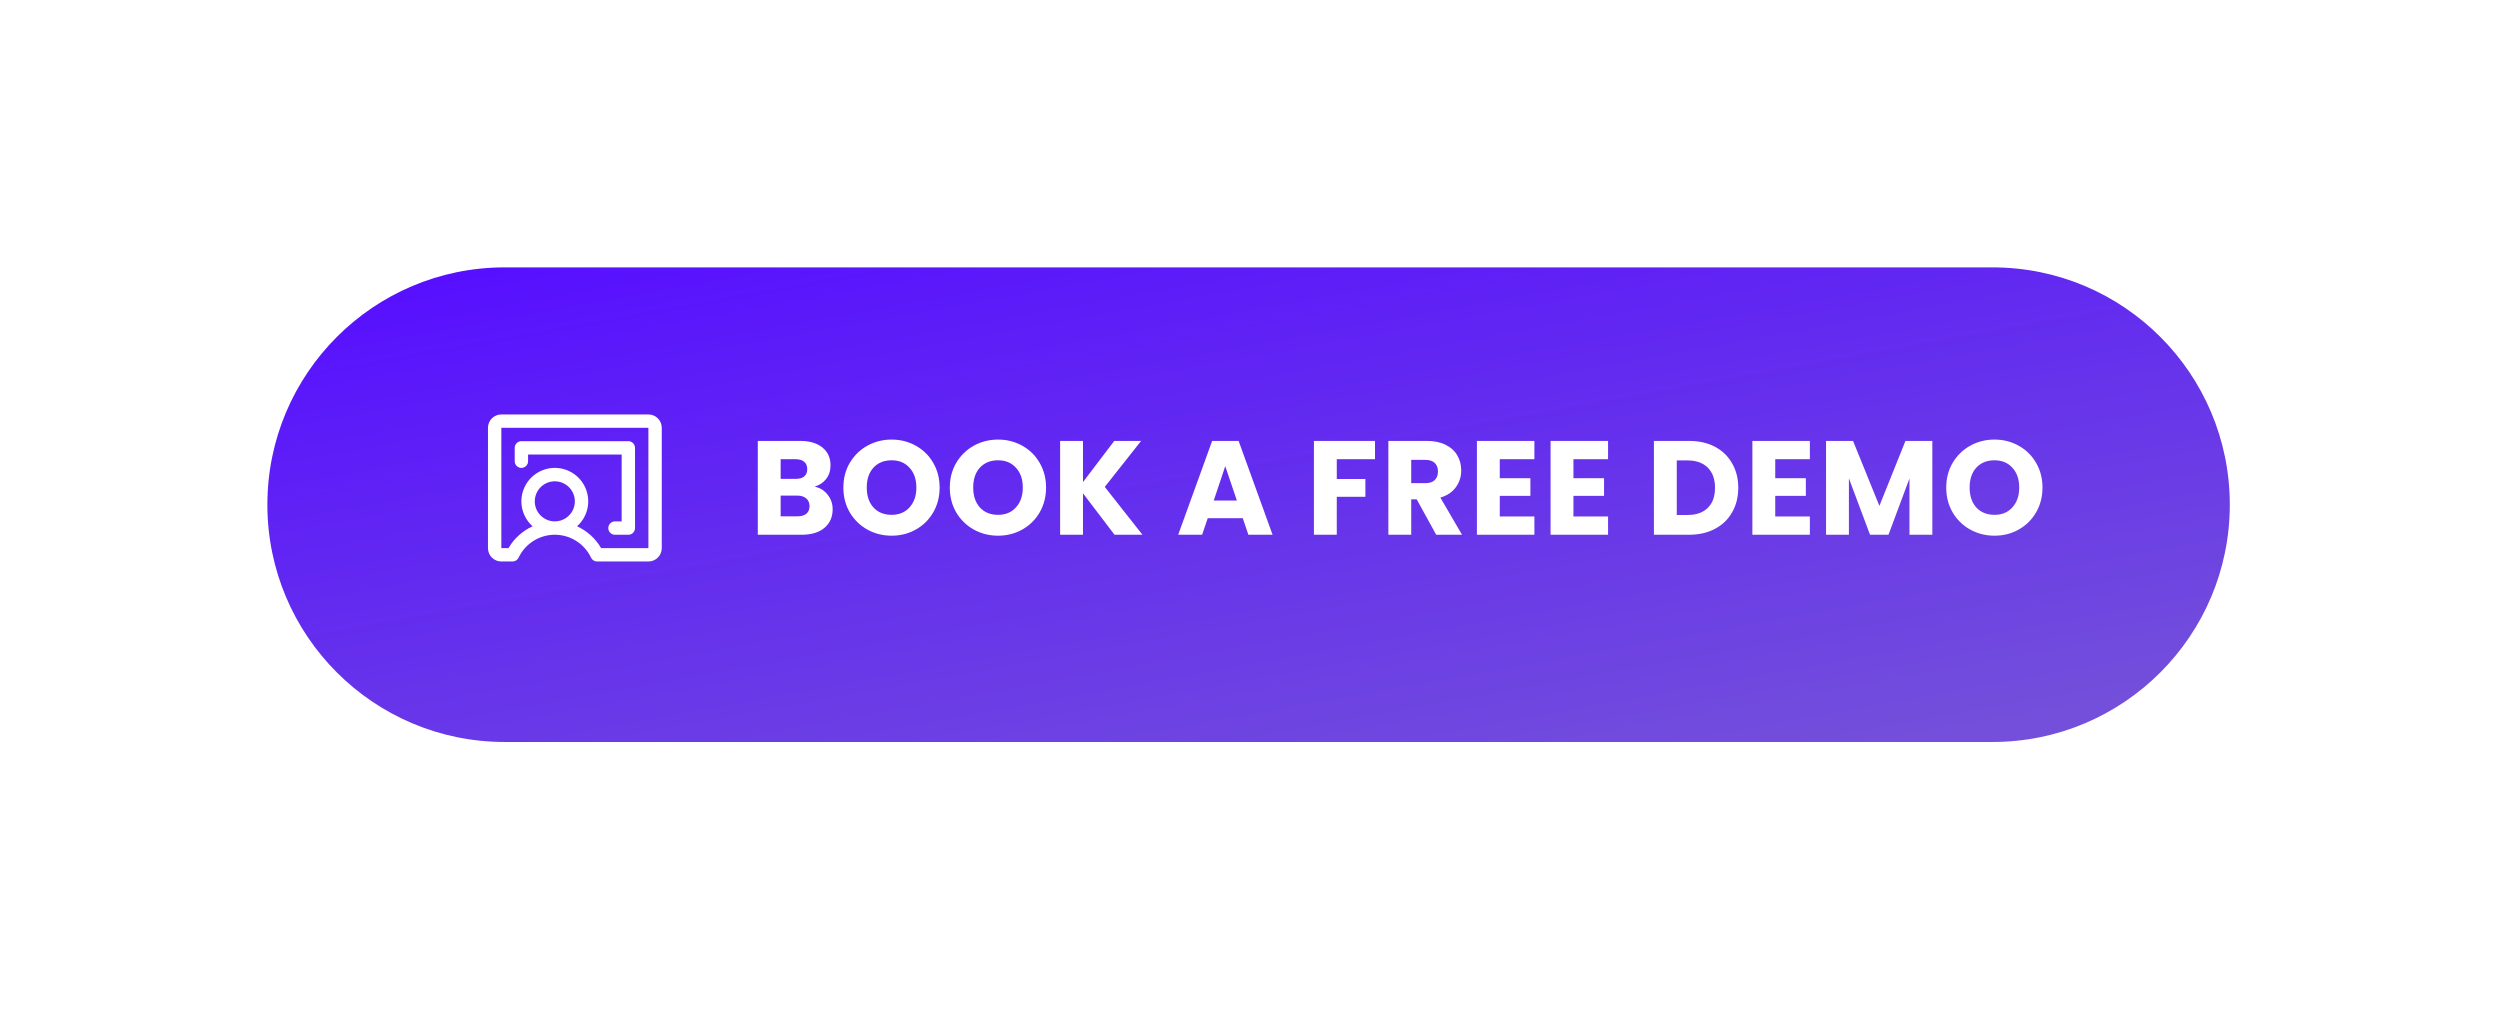 <svg width="374" height="151" viewBox="0 0 374 151" fill="none" xmlns="http://www.w3.org/2000/svg">
<g filter="url(#filter0_d_439_19)">
<path d="M40 71.5C40 51.894 55.894 36 75.5 36H298.078C317.684 36 333.578 51.894 333.578 71.5V71.5C333.578 91.106 317.684 107 298.078 107H75.5C55.894 107 40 91.106 40 71.5V71.5Z" fill="url(#paint0_linear_439_19)"/>
</g>
<path d="M121.865 72.8C122.678 72.973 123.331 73.38 123.825 74.02C124.318 74.647 124.565 75.367 124.565 76.18C124.565 77.353 124.151 78.287 123.325 78.98C122.511 79.66 121.371 80 119.905 80H113.365V65.96H119.685C121.111 65.96 122.225 66.287 123.025 66.94C123.838 67.593 124.245 68.48 124.245 69.6C124.245 70.427 124.025 71.113 123.585 71.66C123.158 72.207 122.585 72.587 121.865 72.8ZM116.785 71.64H119.025C119.585 71.64 120.011 71.52 120.305 71.28C120.611 71.027 120.765 70.66 120.765 70.18C120.765 69.7 120.611 69.333 120.305 69.08C120.011 68.827 119.585 68.7 119.025 68.7H116.785V71.64ZM119.305 77.24C119.878 77.24 120.318 77.113 120.625 76.86C120.945 76.593 121.105 76.213 121.105 75.72C121.105 75.227 120.938 74.84 120.605 74.56C120.285 74.28 119.838 74.14 119.265 74.14H116.785V77.24H119.305ZM133.388 80.14C132.068 80.14 130.855 79.833 129.748 79.22C128.655 78.607 127.782 77.753 127.128 76.66C126.488 75.553 126.168 74.313 126.168 72.94C126.168 71.567 126.488 70.333 127.128 69.24C127.782 68.147 128.655 67.293 129.748 66.68C130.855 66.067 132.068 65.76 133.388 65.76C134.708 65.76 135.915 66.067 137.008 66.68C138.115 67.293 138.982 68.147 139.608 69.24C140.248 70.333 140.568 71.567 140.568 72.94C140.568 74.313 140.248 75.553 139.608 76.66C138.968 77.753 138.102 78.607 137.008 79.22C135.915 79.833 134.708 80.14 133.388 80.14ZM133.388 77.02C134.508 77.02 135.402 76.647 136.068 75.9C136.748 75.153 137.088 74.167 137.088 72.94C137.088 71.7 136.748 70.713 136.068 69.98C135.402 69.233 134.508 68.86 133.388 68.86C132.255 68.86 131.348 69.227 130.668 69.96C130.002 70.693 129.668 71.687 129.668 72.94C129.668 74.18 130.002 75.173 130.668 75.92C131.348 76.653 132.255 77.02 133.388 77.02ZM149.311 80.14C147.991 80.14 146.778 79.833 145.671 79.22C144.578 78.607 143.704 77.753 143.051 76.66C142.411 75.553 142.091 74.313 142.091 72.94C142.091 71.567 142.411 70.333 143.051 69.24C143.704 68.147 144.578 67.293 145.671 66.68C146.778 66.067 147.991 65.76 149.311 65.76C150.631 65.76 151.838 66.067 152.931 66.68C154.038 67.293 154.904 68.147 155.531 69.24C156.171 70.333 156.491 71.567 156.491 72.94C156.491 74.313 156.171 75.553 155.531 76.66C154.891 77.753 154.024 78.607 152.931 79.22C151.838 79.833 150.631 80.14 149.311 80.14ZM149.311 77.02C150.431 77.02 151.324 76.647 151.991 75.9C152.671 75.153 153.011 74.167 153.011 72.94C153.011 71.7 152.671 70.713 151.991 69.98C151.324 69.233 150.431 68.86 149.311 68.86C148.178 68.86 147.271 69.227 146.591 69.96C145.924 70.693 145.591 71.687 145.591 72.94C145.591 74.18 145.924 75.173 146.591 75.92C147.271 76.653 148.178 77.02 149.311 77.02ZM166.734 80L162.014 73.8V80H158.594V65.96H162.014V72.12L166.694 65.96H170.714L165.274 72.84L170.914 80H166.734ZM185.917 77.52H180.677L179.837 80H176.257L181.337 65.96H185.297L190.377 80H186.757L185.917 77.52ZM185.037 74.88L183.297 69.74L181.577 74.88H185.037ZM205.702 65.96V68.7H199.982V71.66H204.262V74.32H199.982V80H196.562V65.96H205.702ZM214.859 80L211.939 74.7H211.119V80H207.699V65.96H213.439C214.546 65.96 215.486 66.153 216.259 66.54C217.046 66.927 217.632 67.46 218.019 68.14C218.406 68.807 218.599 69.553 218.599 70.38C218.599 71.313 218.332 72.147 217.799 72.88C217.279 73.613 216.506 74.133 215.479 74.44L218.719 80H214.859ZM211.119 72.28H213.239C213.866 72.28 214.332 72.127 214.639 71.82C214.959 71.513 215.119 71.08 215.119 70.52C215.119 69.987 214.959 69.567 214.639 69.26C214.332 68.953 213.866 68.8 213.239 68.8H211.119V72.28ZM224.366 68.7V71.54H228.946V74.18H224.366V77.26H229.546V80H220.946V65.96H229.546V68.7H224.366ZM235.386 68.7V71.54H239.966V74.18H235.386V77.26H240.566V80H231.966V65.96H240.566V68.7H235.386ZM252.685 65.96C254.165 65.96 255.458 66.253 256.565 66.84C257.672 67.427 258.525 68.253 259.125 69.32C259.738 70.373 260.045 71.593 260.045 72.98C260.045 74.353 259.738 75.573 259.125 76.64C258.525 77.707 257.665 78.533 256.545 79.12C255.438 79.707 254.152 80 252.685 80H247.425V65.96H252.685ZM252.465 77.04C253.758 77.04 254.765 76.687 255.485 75.98C256.205 75.273 256.565 74.273 256.565 72.98C256.565 71.687 256.205 70.68 255.485 69.96C254.765 69.24 253.758 68.88 252.465 68.88H250.845V77.04H252.465ZM265.576 68.7V71.54H270.156V74.18H265.576V77.26H270.756V80H262.156V65.96H270.756V68.7H265.576ZM289.076 65.96V80H285.656V71.58L282.516 80H279.756L276.596 71.56V80H273.176V65.96H277.216L281.156 75.68L285.056 65.96H289.076ZM298.376 80.14C297.056 80.14 295.843 79.833 294.736 79.22C293.643 78.607 292.769 77.753 292.116 76.66C291.476 75.553 291.156 74.313 291.156 72.94C291.156 71.567 291.476 70.333 292.116 69.24C292.769 68.147 293.643 67.293 294.736 66.68C295.843 66.067 297.056 65.76 298.376 65.76C299.696 65.76 300.903 66.067 301.996 66.68C303.103 67.293 303.969 68.147 304.596 69.24C305.236 70.333 305.556 71.567 305.556 72.94C305.556 74.313 305.236 75.553 304.596 76.66C303.956 77.753 303.089 78.607 301.996 79.22C300.903 79.833 299.696 80.14 298.376 80.14ZM298.376 77.02C299.496 77.02 300.389 76.647 301.056 75.9C301.736 75.153 302.076 74.167 302.076 72.94C302.076 71.7 301.736 70.713 301.056 69.98C300.389 69.233 299.496 68.86 298.376 68.86C297.243 68.86 296.336 69.227 295.656 69.96C294.989 70.693 294.656 71.687 294.656 72.94C294.656 74.18 294.989 75.173 295.656 75.92C296.336 76.653 297.243 77.02 298.376 77.02Z" fill="white"/>
<g filter="url(#filter1_d_439_19)">
<path d="M97 62H75C74.47 62 73.961 62.211 73.586 62.586C73.211 62.961 73 63.47 73 64V82C73 82.53 73.211 83.039 73.586 83.414C73.961 83.789 74.47 84 75 84H76.674C76.863 84 77.048 83.946 77.208 83.845C77.368 83.744 77.496 83.6 77.578 83.429C78.064 82.402 78.832 81.535 79.791 80.927C80.751 80.32 81.864 79.997 83 79.997C84.136 79.997 85.249 80.32 86.209 80.927C87.168 81.535 87.936 82.402 88.422 83.429C88.504 83.6 88.632 83.744 88.792 83.845C88.952 83.946 89.137 84 89.326 84H97C97.53 84 98.039 83.789 98.414 83.414C98.789 83.039 99 82.53 99 82V64C99 63.47 98.789 62.961 98.414 62.586C98.039 62.211 97.53 62 97 62ZM80 75C80 74.407 80.176 73.827 80.506 73.333C80.835 72.84 81.304 72.455 81.852 72.228C82.4 72.001 83.003 71.942 83.585 72.058C84.167 72.173 84.702 72.459 85.121 72.879C85.541 73.298 85.827 73.833 85.942 74.415C86.058 74.997 85.999 75.6 85.772 76.148C85.545 76.696 85.16 77.165 84.667 77.494C84.173 77.824 83.593 78 83 78C82.204 78 81.441 77.684 80.879 77.121C80.316 76.559 80 75.796 80 75ZM97 82H89.929C89.094 80.564 87.835 79.422 86.325 78.73C87.082 78.056 87.616 77.168 87.857 76.183C88.098 75.199 88.034 74.164 87.673 73.217C87.312 72.27 86.672 71.454 85.838 70.879C85.003 70.304 84.014 69.996 83 69.996C81.986 69.996 80.997 70.304 80.162 70.879C79.328 71.454 78.688 72.27 78.327 73.217C77.966 74.164 77.902 75.199 78.143 76.183C78.384 77.168 78.918 78.056 79.675 78.73C78.165 79.422 76.906 80.564 76.071 82H75V64H97V82ZM77 69V67C77 66.735 77.105 66.48 77.293 66.293C77.48 66.105 77.735 66 78 66H94C94.265 66 94.52 66.105 94.707 66.293C94.895 66.48 95 66.735 95 67V79C95 79.265 94.895 79.52 94.707 79.707C94.52 79.895 94.265 80 94 80H92C91.735 80 91.48 79.895 91.293 79.707C91.105 79.52 91 79.265 91 79C91 78.735 91.105 78.48 91.293 78.293C91.48 78.105 91.735 78 92 78H93V68H79V69C79 69.265 78.895 69.52 78.707 69.707C78.52 69.895 78.265 70 78 70C77.735 70 77.48 69.895 77.293 69.707C77.105 69.52 77 69.265 77 69Z" fill="white"/>
</g>
<defs>
<filter id="filter0_d_439_19" x="0" y="0" width="373.578" height="151" filterUnits="userSpaceOnUse" color-interpolation-filters="sRGB">
<feFlood flood-opacity="0" result="BackgroundImageFix"/>
<feColorMatrix in="SourceAlpha" type="matrix" values="0 0 0 0 0 0 0 0 0 0 0 0 0 0 0 0 0 0 127 0" result="hardAlpha"/>
<feOffset dy="4"/>
<feGaussianBlur stdDeviation="20"/>
<feComposite in2="hardAlpha" operator="out"/>
<feColorMatrix type="matrix" values="0 0 0 0 1 0 0 0 0 1 0 0 0 0 1 0 0 0 0.25 0"/>
<feBlend mode="normal" in2="BackgroundImageFix" result="effect1_dropShadow_439_19"/>
<feBlend mode="normal" in="SourceGraphic" in2="effect1_dropShadow_439_19" result="shape"/>
</filter>
<filter id="filter1_d_439_19" x="65" y="54" width="42" height="38" filterUnits="userSpaceOnUse" color-interpolation-filters="sRGB">
<feFlood flood-opacity="0" result="BackgroundImageFix"/>
<feColorMatrix in="SourceAlpha" type="matrix" values="0 0 0 0 0 0 0 0 0 0 0 0 0 0 0 0 0 0 127 0" result="hardAlpha"/>
<feOffset/>
<feGaussianBlur stdDeviation="4"/>
<feComposite in2="hardAlpha" operator="out"/>
<feColorMatrix type="matrix" values="0 0 0 0 1 0 0 0 0 1 0 0 0 0 1 0 0 0 0.35 0"/>
<feBlend mode="normal" in2="BackgroundImageFix" result="effect1_dropShadow_439_19"/>
<feBlend mode="normal" in="SourceGraphic" in2="effect1_dropShadow_439_19" result="shape"/>
</filter>
<linearGradient id="paint0_linear_439_19" x1="222.118" y1="-14.19" x2="245.32" y2="113.89" gradientUnits="userSpaceOnUse">
<stop offset="0.178" stop-color="#5710FF"/>
<stop offset="1" stop-color="#734FDB"/>
</linearGradient>
</defs>
</svg>
